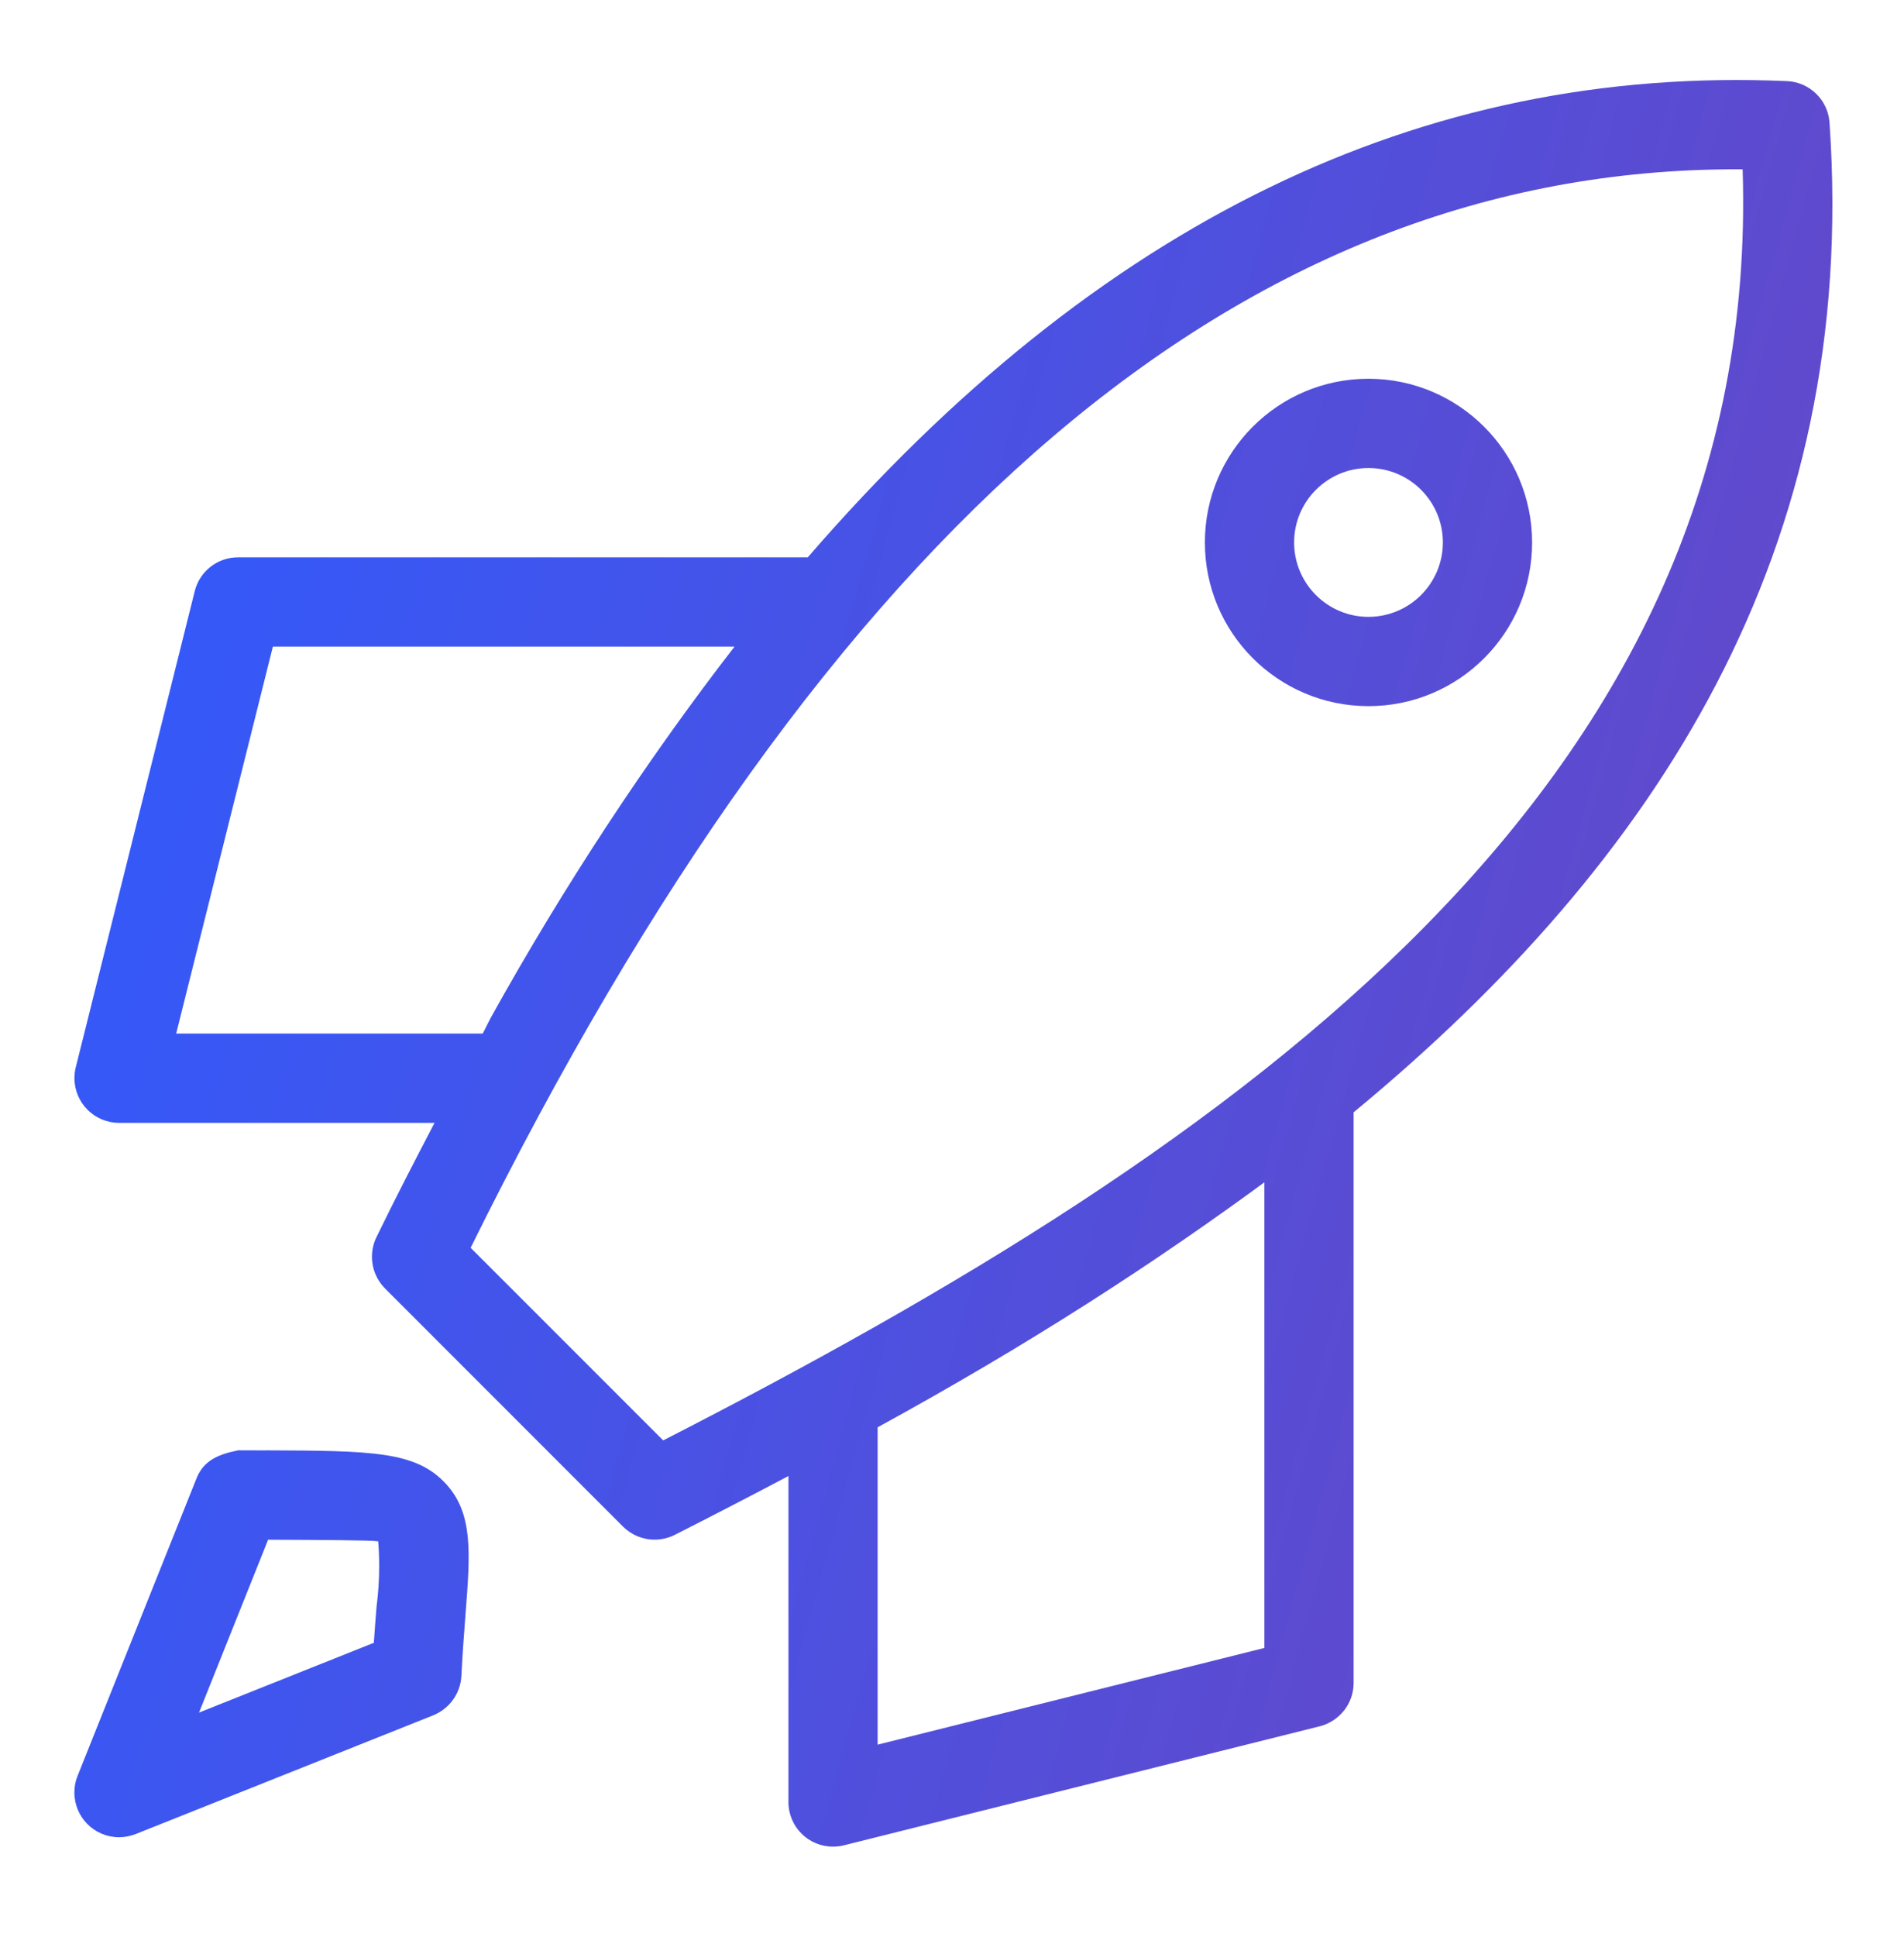 <svg width="60" height="61" viewBox="0 0 60 61" fill="none" xmlns="http://www.w3.org/2000/svg">
<path d="M57.653 3.862C57.604 3.15 57.028 2.587 56.316 2.555H56.312C44.797 2.051 34.584 7.009 25.455 17.554H7.5C6.844 17.554 6.294 18.002 6.139 18.609L6.137 18.619L2.387 33.619C2.361 33.72 2.346 33.838 2.346 33.958C2.346 34.734 2.974 35.364 3.752 35.366H13.693C13.078 36.544 12.465 37.727 11.861 38.97C11.773 39.15 11.721 39.362 11.721 39.585C11.721 39.973 11.878 40.325 12.133 40.582L19.633 48.082C19.888 48.335 20.239 48.493 20.627 48.493C20.859 48.493 21.077 48.437 21.27 48.339L21.262 48.343C22.465 47.734 23.659 47.116 24.846 46.489V56.756C24.846 56.758 24.846 56.758 24.846 56.76C24.846 57.534 25.474 58.162 26.248 58.162C26.25 58.162 26.25 58.162 26.252 58.162C26.374 58.162 26.49 58.147 26.602 58.119L26.591 58.121L41.591 54.371C42.208 54.212 42.656 53.66 42.656 53.006V35.034C52.224 27.137 58.584 17.317 57.653 3.866V3.862ZM5.552 32.554L8.599 20.366H23.147C20.404 23.908 17.777 27.892 15.457 32.07L15.212 32.554H5.552ZM39.844 51.904L27.656 54.95V44.955C32.362 42.38 36.345 39.823 40.14 37.022L39.844 37.23V51.904ZM20.899 45.367L14.831 39.3C26.117 16.462 39.182 5.332 54.72 5.332L54.915 5.334C55.53 24.701 39.088 36.058 20.899 45.367ZM43.125 11.929C40.277 11.929 37.969 14.237 37.969 17.085C37.969 19.933 40.277 22.241 43.125 22.241C45.973 22.241 48.281 19.933 48.281 17.085C48.278 14.239 45.971 11.932 43.125 11.929ZM43.125 19.429C41.831 19.429 40.781 18.379 40.781 17.085C40.781 15.791 41.831 14.741 43.125 14.741C44.419 14.741 45.469 15.791 45.469 17.085C45.467 18.379 44.419 19.427 43.125 19.429ZM8.4 45.682L7.508 45.679C6.834 45.813 6.407 46.027 6.193 46.562L2.443 55.937C2.379 56.09 2.344 56.27 2.344 56.458C2.344 57.234 2.972 57.864 3.75 57.866C3.938 57.866 4.117 57.828 4.282 57.763L4.273 57.767L13.656 54.024C14.156 53.818 14.509 53.347 14.539 52.79V52.787C14.578 52.029 14.629 51.373 14.672 50.809C14.818 48.922 14.916 47.673 14.053 46.736C13.101 45.703 11.726 45.695 8.402 45.68L8.4 45.682ZM11.867 50.593C11.839 50.942 11.809 51.322 11.781 51.742L6.272 53.94L8.449 48.495C10.129 48.502 11.698 48.51 11.918 48.545C11.938 48.78 11.949 49.052 11.949 49.327C11.949 49.773 11.919 50.212 11.861 50.644L11.867 50.593Z" fill="url(#paint0_linear_67_2972)" stroke="url(#paint1_linear_67_2972)" stroke-width="0"/>
<defs>
<linearGradient id="paint0_linear_67_2972" x1="12.356" y1="-33.772" x2="78.102" y2="-15.634" gradientUnits="userSpaceOnUse">
<stop stop-color="#2E5BFF"/>
<stop offset="1" stop-color="#6B46C1"/>
</linearGradient>
<linearGradient id="paint1_linear_67_2972" x1="12.356" y1="-33.772" x2="78.102" y2="-15.634" gradientUnits="userSpaceOnUse">
<stop stop-color="#2E5BFF"/>
<stop offset="1" stop-color="#6B46C1"/>
</linearGradient>
</defs>
</svg>
